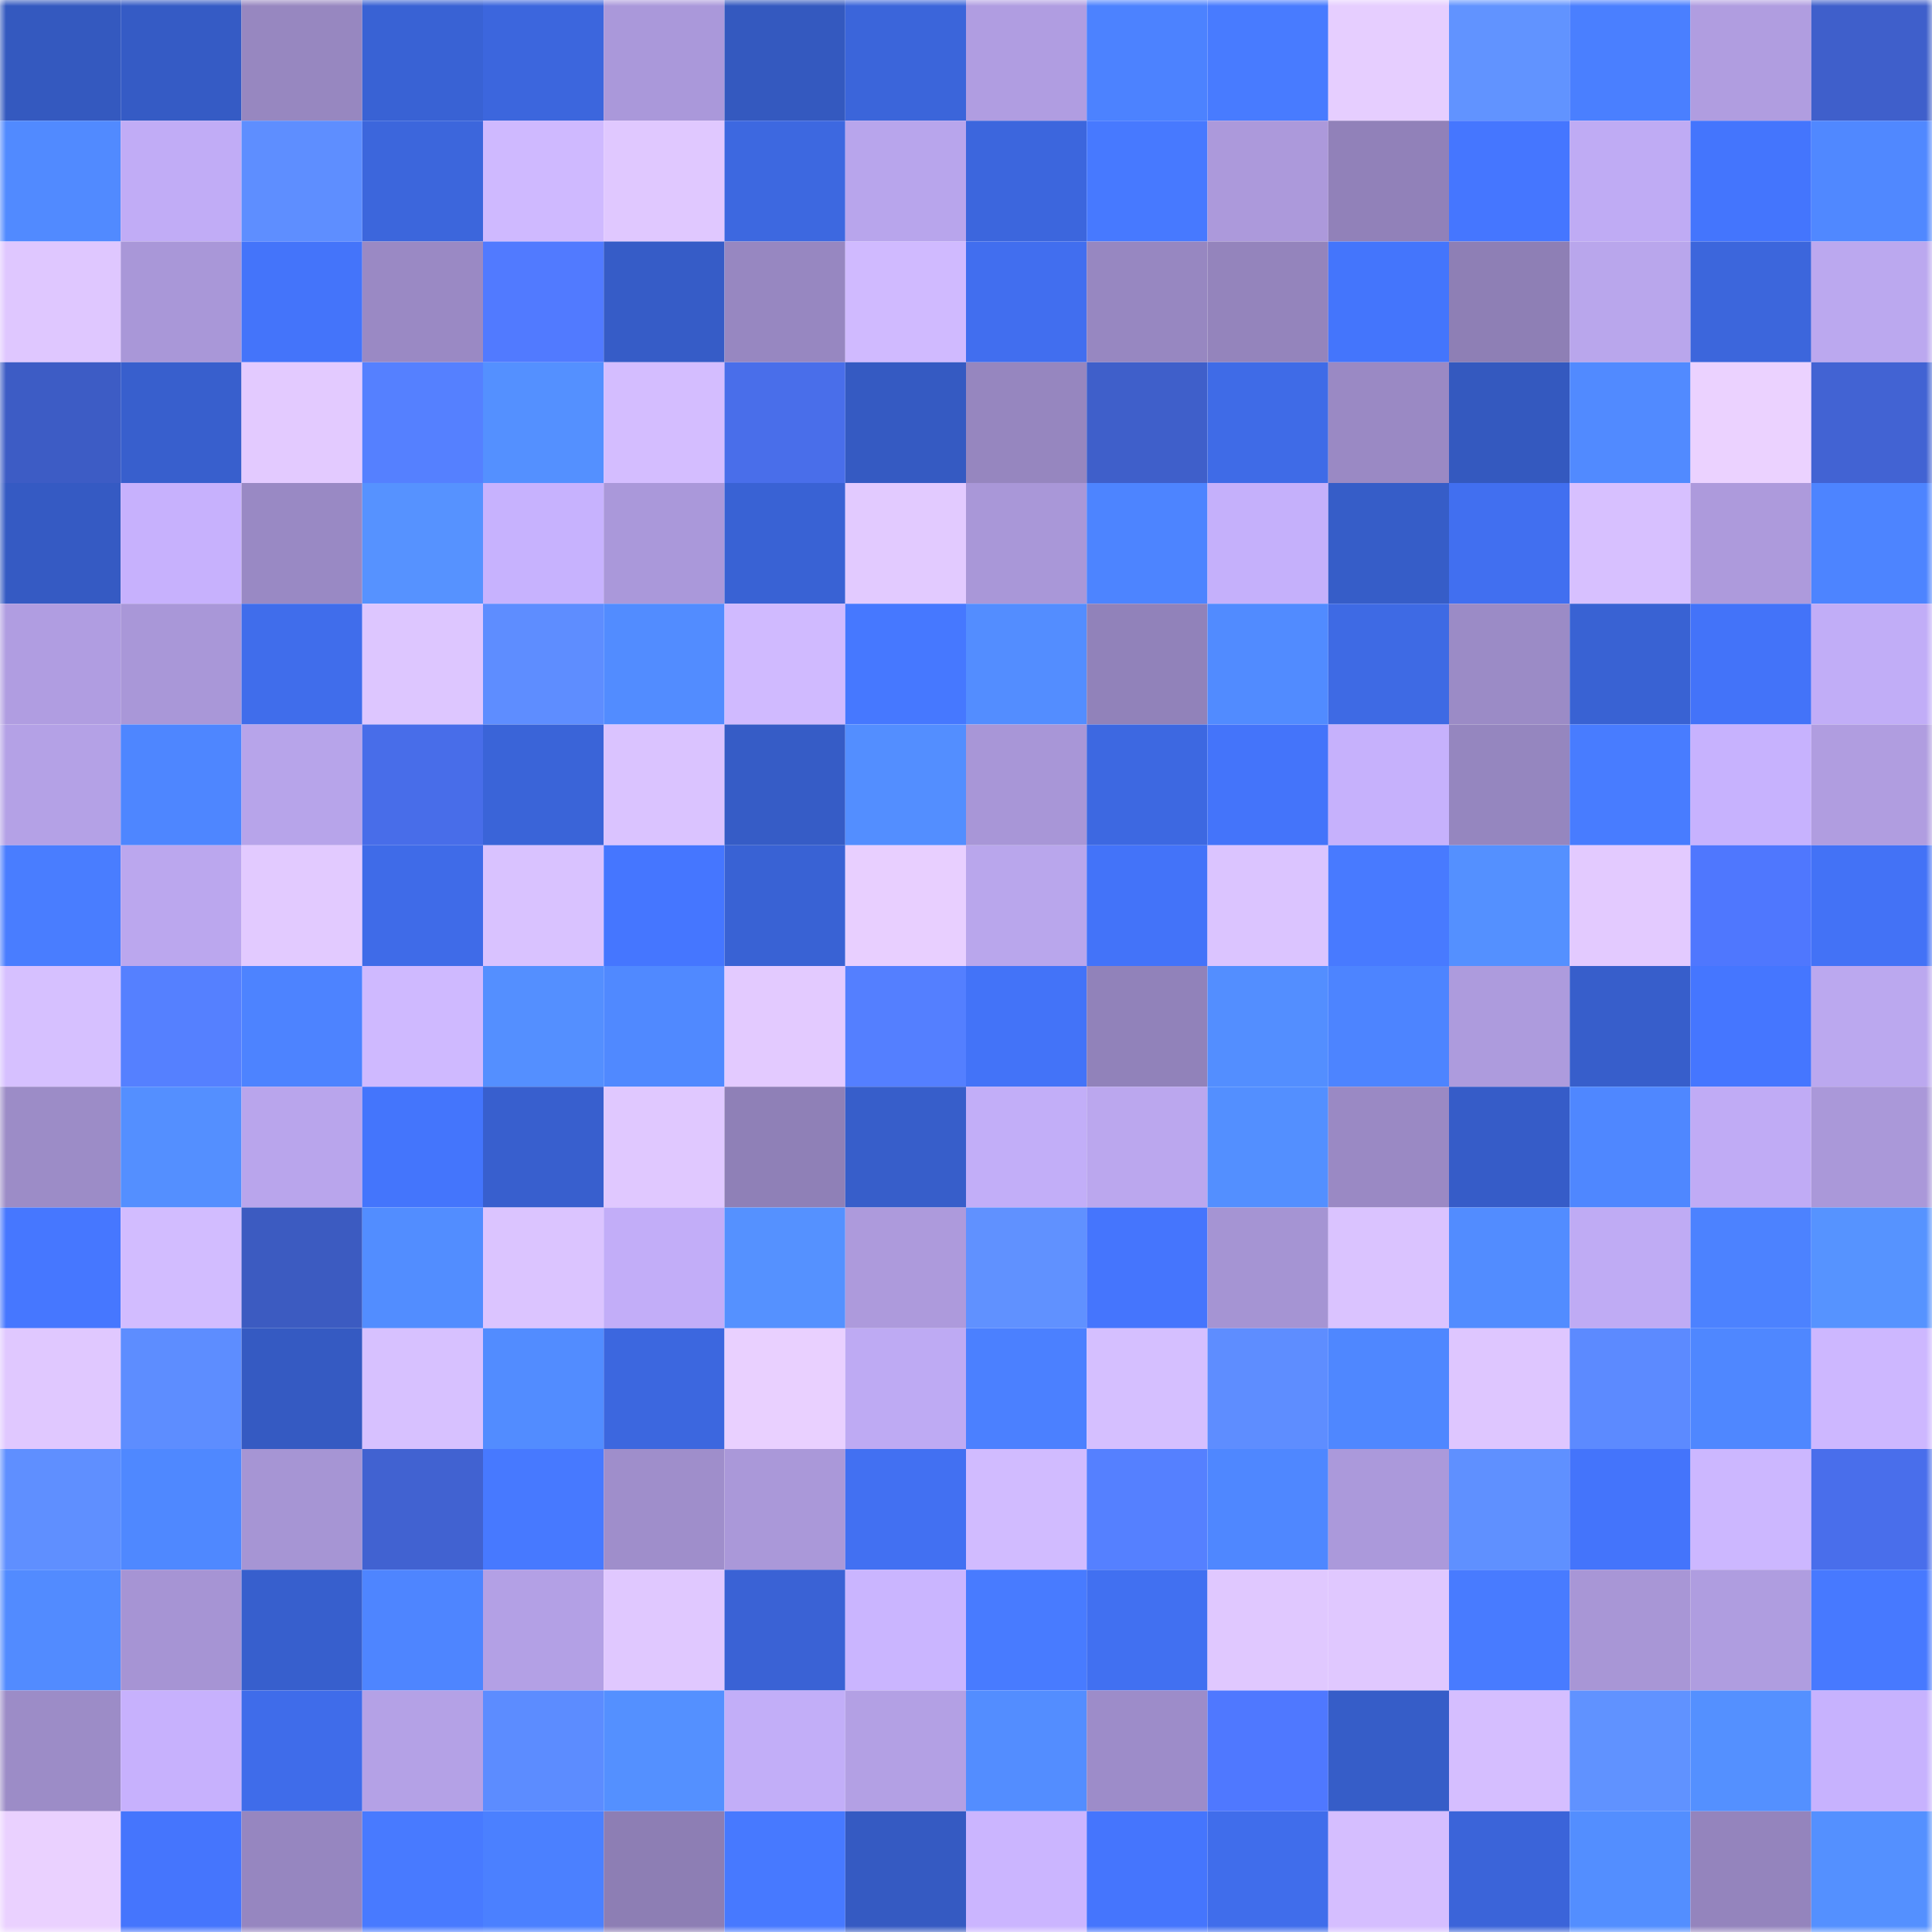 <svg viewBox="0 0 160 160" fill="none" role="img" xmlns="http://www.w3.org/2000/svg" width="240" height="240" name="basenames%2Cverlogiam.base.eth"><mask id="364323659" mask-type="alpha" maskUnits="userSpaceOnUse" x="0" y="0" width="160" height="160"><rect width="160" height="160" fill="#FFFFFF"></rect></mask><g mask="url(#364323659)"><rect x="0" y="0" width="10" height="10" fill="#3459bf"></rect><rect x="10" y="0" width="10" height="10" fill="#355bc5"></rect><rect x="20" y="0" width="10" height="10" fill="#9787c0"></rect><rect x="30" y="0" width="10" height="10" fill="#3962d4"></rect><rect x="40" y="0" width="10" height="10" fill="#3c66dd"></rect><rect x="50" y="0" width="10" height="10" fill="#aa98da"></rect><rect x="60" y="0" width="10" height="10" fill="#3459bf"></rect><rect x="70" y="0" width="10" height="10" fill="#3b65da"></rect><rect x="80" y="0" width="10" height="10" fill="#b09de1"></rect><rect x="90" y="0" width="10" height="10" fill="#4c82ff"></rect><rect x="100" y="0" width="10" height="10" fill="#487bff"></rect><rect x="110" y="0" width="10" height="10" fill="#e6ceff"></rect><rect x="120" y="0" width="10" height="10" fill="#6193ff"></rect><rect x="130" y="0" width="10" height="10" fill="#4a7fff"></rect><rect x="140" y="0" width="10" height="10" fill="#b09de0"></rect><rect x="150" y="0" width="10" height="10" fill="#3f5fcb"></rect><rect x="0" y="10" width="10" height="10" fill="#518aff"></rect><rect x="10" y="10" width="10" height="10" fill="#c1acf6"></rect><rect x="20" y="10" width="10" height="10" fill="#5e8eff"></rect><rect x="30" y="10" width="10" height="10" fill="#3c66dc"></rect><rect x="40" y="10" width="10" height="10" fill="#cfb9ff"></rect><rect x="50" y="10" width="10" height="10" fill="#e0c8ff"></rect><rect x="60" y="10" width="10" height="10" fill="#3d68e0"></rect><rect x="70" y="10" width="10" height="10" fill="#b8a5ec"></rect><rect x="80" y="10" width="10" height="10" fill="#3c66dd"></rect><rect x="90" y="10" width="10" height="10" fill="#4779ff"></rect><rect x="100" y="10" width="10" height="10" fill="#ac99db"></rect><rect x="110" y="10" width="10" height="10" fill="#9181b9"></rect><rect x="120" y="10" width="10" height="10" fill="#4576ff"></rect><rect x="130" y="10" width="10" height="10" fill="#bfabf4"></rect><rect x="140" y="10" width="10" height="10" fill="#4475fd"></rect><rect x="150" y="10" width="10" height="10" fill="#5088ff"></rect><rect x="0" y="20" width="10" height="10" fill="#dfc7ff"></rect><rect x="10" y="20" width="10" height="10" fill="#a997d8"></rect><rect x="20" y="20" width="10" height="10" fill="#4474fa"></rect><rect x="30" y="20" width="10" height="10" fill="#9a89c4"></rect><rect x="40" y="20" width="10" height="10" fill="#517aff"></rect><rect x="50" y="20" width="10" height="10" fill="#365cc7"></rect><rect x="60" y="20" width="10" height="10" fill="#9787c1"></rect><rect x="70" y="20" width="10" height="10" fill="#d0baff"></rect><rect x="80" y="20" width="10" height="10" fill="#416eef"></rect><rect x="90" y="20" width="10" height="10" fill="#9787c1"></rect><rect x="100" y="20" width="10" height="10" fill="#9484bc"></rect><rect x="110" y="20" width="10" height="10" fill="#4475fc"></rect><rect x="120" y="20" width="10" height="10" fill="#8e7fb5"></rect><rect x="130" y="20" width="10" height="10" fill="#b9a6ec"></rect><rect x="140" y="20" width="10" height="10" fill="#3c66dc"></rect><rect x="150" y="20" width="10" height="10" fill="#bba8ef"></rect><rect x="0" y="30" width="10" height="10" fill="#3d5cc5"></rect><rect x="10" y="30" width="10" height="10" fill="#385fcd"></rect><rect x="20" y="30" width="10" height="10" fill="#e3caff"></rect><rect x="30" y="30" width="10" height="10" fill="#5580ff"></rect><rect x="40" y="30" width="10" height="10" fill="#5490ff"></rect><rect x="50" y="30" width="10" height="10" fill="#d4bdff"></rect><rect x="60" y="30" width="10" height="10" fill="#496eea"></rect><rect x="70" y="30" width="10" height="10" fill="#355ac2"></rect><rect x="80" y="30" width="10" height="10" fill="#9686bf"></rect><rect x="90" y="30" width="10" height="10" fill="#3f5fca"></rect><rect x="100" y="30" width="10" height="10" fill="#3f6be7"></rect><rect x="110" y="30" width="10" height="10" fill="#9a89c4"></rect><rect x="120" y="30" width="10" height="10" fill="#3459bf"></rect><rect x="130" y="30" width="10" height="10" fill="#518aff"></rect><rect x="140" y="30" width="10" height="10" fill="#ebd2ff"></rect><rect x="150" y="30" width="10" height="10" fill="#4263d3"></rect><rect x="0" y="40" width="10" height="10" fill="#355ac3"></rect><rect x="10" y="40" width="10" height="10" fill="#c7b1fd"></rect><rect x="20" y="40" width="10" height="10" fill="#9989c4"></rect><rect x="30" y="40" width="10" height="10" fill="#5692ff"></rect><rect x="40" y="40" width="10" height="10" fill="#c7b2fe"></rect><rect x="50" y="40" width="10" height="10" fill="#aa98da"></rect><rect x="60" y="40" width="10" height="10" fill="#3962d4"></rect><rect x="70" y="40" width="10" height="10" fill="#e2caff"></rect><rect x="80" y="40" width="10" height="10" fill="#a997d8"></rect><rect x="90" y="40" width="10" height="10" fill="#4d84ff"></rect><rect x="100" y="40" width="10" height="10" fill="#c5b0fb"></rect><rect x="110" y="40" width="10" height="10" fill="#365dc8"></rect><rect x="120" y="40" width="10" height="10" fill="#416ff0"></rect><rect x="130" y="40" width="10" height="10" fill="#d7c0ff"></rect><rect x="140" y="40" width="10" height="10" fill="#ad9adc"></rect><rect x="150" y="40" width="10" height="10" fill="#4d84ff"></rect><rect x="0" y="50" width="10" height="10" fill="#b09de1"></rect><rect x="10" y="50" width="10" height="10" fill="#a997d8"></rect><rect x="20" y="50" width="10" height="10" fill="#406deb"></rect><rect x="30" y="50" width="10" height="10" fill="#ddc6ff"></rect><rect x="40" y="50" width="10" height="10" fill="#5e8dff"></rect><rect x="50" y="50" width="10" height="10" fill="#528cff"></rect><rect x="60" y="50" width="10" height="10" fill="#d0baff"></rect><rect x="70" y="50" width="10" height="10" fill="#4678ff"></rect><rect x="80" y="50" width="10" height="10" fill="#538dff"></rect><rect x="90" y="50" width="10" height="10" fill="#9182ba"></rect><rect x="100" y="50" width="10" height="10" fill="#518bff"></rect><rect x="110" y="50" width="10" height="10" fill="#3e6ae4"></rect><rect x="120" y="50" width="10" height="10" fill="#9b8bc6"></rect><rect x="130" y="50" width="10" height="10" fill="#3962d3"></rect><rect x="140" y="50" width="10" height="10" fill="#4373f9"></rect><rect x="150" y="50" width="10" height="10" fill="#c1adf7"></rect><rect x="0" y="60" width="10" height="10" fill="#b4a1e6"></rect><rect x="10" y="60" width="10" height="10" fill="#4e86ff"></rect><rect x="20" y="60" width="10" height="10" fill="#b7a4ea"></rect><rect x="30" y="60" width="10" height="10" fill="#486de9"></rect><rect x="40" y="60" width="10" height="10" fill="#3a64d8"></rect><rect x="50" y="60" width="10" height="10" fill="#dac3ff"></rect><rect x="60" y="60" width="10" height="10" fill="#365cc6"></rect><rect x="70" y="60" width="10" height="10" fill="#538eff"></rect><rect x="80" y="60" width="10" height="10" fill="#a896d7"></rect><rect x="90" y="60" width="10" height="10" fill="#3d68e1"></rect><rect x="100" y="60" width="10" height="10" fill="#4474fa"></rect><rect x="110" y="60" width="10" height="10" fill="#c6b1fc"></rect><rect x="120" y="60" width="10" height="10" fill="#9586bf"></rect><rect x="130" y="60" width="10" height="10" fill="#487cff"></rect><rect x="140" y="60" width="10" height="10" fill="#c7b2fe"></rect><rect x="150" y="60" width="10" height="10" fill="#b09de0"></rect><rect x="0" y="70" width="10" height="10" fill="#497dff"></rect><rect x="10" y="70" width="10" height="10" fill="#bba7ee"></rect><rect x="20" y="70" width="10" height="10" fill="#e2caff"></rect><rect x="30" y="70" width="10" height="10" fill="#3f6be8"></rect><rect x="40" y="70" width="10" height="10" fill="#d9c2ff"></rect><rect x="50" y="70" width="10" height="10" fill="#4576ff"></rect><rect x="60" y="70" width="10" height="10" fill="#3962d4"></rect><rect x="70" y="70" width="10" height="10" fill="#e8cfff"></rect><rect x="80" y="70" width="10" height="10" fill="#b9a6ec"></rect><rect x="90" y="70" width="10" height="10" fill="#4373f9"></rect><rect x="100" y="70" width="10" height="10" fill="#dbc4ff"></rect><rect x="110" y="70" width="10" height="10" fill="#487aff"></rect><rect x="120" y="70" width="10" height="10" fill="#5490ff"></rect><rect x="130" y="70" width="10" height="10" fill="#e3caff"></rect><rect x="140" y="70" width="10" height="10" fill="#4f77fe"></rect><rect x="150" y="70" width="10" height="10" fill="#4372f6"></rect><rect x="0" y="80" width="10" height="10" fill="#d6c0ff"></rect><rect x="10" y="80" width="10" height="10" fill="#5580ff"></rect><rect x="20" y="80" width="10" height="10" fill="#4d83ff"></rect><rect x="30" y="80" width="10" height="10" fill="#cfb9ff"></rect><rect x="40" y="80" width="10" height="10" fill="#548fff"></rect><rect x="50" y="80" width="10" height="10" fill="#5089ff"></rect><rect x="60" y="80" width="10" height="10" fill="#e3caff"></rect><rect x="70" y="80" width="10" height="10" fill="#547fff"></rect><rect x="80" y="80" width="10" height="10" fill="#4373f8"></rect><rect x="90" y="80" width="10" height="10" fill="#9182ba"></rect><rect x="100" y="80" width="10" height="10" fill="#538eff"></rect><rect x="110" y="80" width="10" height="10" fill="#4d84ff"></rect><rect x="120" y="80" width="10" height="10" fill="#ad9bdd"></rect><rect x="130" y="80" width="10" height="10" fill="#375ecb"></rect><rect x="140" y="80" width="10" height="10" fill="#4576ff"></rect><rect x="150" y="80" width="10" height="10" fill="#bba8ef"></rect><rect x="0" y="90" width="10" height="10" fill="#9c8cc7"></rect><rect x="10" y="90" width="10" height="10" fill="#548fff"></rect><rect x="20" y="90" width="10" height="10" fill="#b9a5ec"></rect><rect x="30" y="90" width="10" height="10" fill="#4475fc"></rect><rect x="40" y="90" width="10" height="10" fill="#385fce"></rect><rect x="50" y="90" width="10" height="10" fill="#e0c8ff"></rect><rect x="60" y="90" width="10" height="10" fill="#8f80b7"></rect><rect x="70" y="90" width="10" height="10" fill="#375eca"></rect><rect x="80" y="90" width="10" height="10" fill="#c2aef8"></rect><rect x="90" y="90" width="10" height="10" fill="#bba7ee"></rect><rect x="100" y="90" width="10" height="10" fill="#538fff"></rect><rect x="110" y="90" width="10" height="10" fill="#9a89c4"></rect><rect x="120" y="90" width="10" height="10" fill="#365cc8"></rect><rect x="130" y="90" width="10" height="10" fill="#4f87ff"></rect><rect x="140" y="90" width="10" height="10" fill="#c0abf5"></rect><rect x="150" y="90" width="10" height="10" fill="#aa98d9"></rect><rect x="0" y="100" width="10" height="10" fill="#4677ff"></rect><rect x="10" y="100" width="10" height="10" fill="#d2bcff"></rect><rect x="20" y="100" width="10" height="10" fill="#3c5bc1"></rect><rect x="30" y="100" width="10" height="10" fill="#528dff"></rect><rect x="40" y="100" width="10" height="10" fill="#dbc4ff"></rect><rect x="50" y="100" width="10" height="10" fill="#c2adf8"></rect><rect x="60" y="100" width="10" height="10" fill="#5591ff"></rect><rect x="70" y="100" width="10" height="10" fill="#ad9adc"></rect><rect x="80" y="100" width="10" height="10" fill="#6091ff"></rect><rect x="90" y="100" width="10" height="10" fill="#4575fd"></rect><rect x="100" y="100" width="10" height="10" fill="#a594d3"></rect><rect x="110" y="100" width="10" height="10" fill="#dac3ff"></rect><rect x="120" y="100" width="10" height="10" fill="#528cff"></rect><rect x="130" y="100" width="10" height="10" fill="#bfabf4"></rect><rect x="140" y="100" width="10" height="10" fill="#4c82ff"></rect><rect x="150" y="100" width="10" height="10" fill="#5693ff"></rect><rect x="0" y="110" width="10" height="10" fill="#e0c8ff"></rect><rect x="10" y="110" width="10" height="10" fill="#5d8dff"></rect><rect x="20" y="110" width="10" height="10" fill="#355ac2"></rect><rect x="30" y="110" width="10" height="10" fill="#d7c1ff"></rect><rect x="40" y="110" width="10" height="10" fill="#528cff"></rect><rect x="50" y="110" width="10" height="10" fill="#3c67df"></rect><rect x="60" y="110" width="10" height="10" fill="#e9d0ff"></rect><rect x="70" y="110" width="10" height="10" fill="#beaaf3"></rect><rect x="80" y="110" width="10" height="10" fill="#4b80ff"></rect><rect x="90" y="110" width="10" height="10" fill="#d5bfff"></rect><rect x="100" y="110" width="10" height="10" fill="#5e8dff"></rect><rect x="110" y="110" width="10" height="10" fill="#4f87ff"></rect><rect x="120" y="110" width="10" height="10" fill="#dec6ff"></rect><rect x="130" y="110" width="10" height="10" fill="#5c8aff"></rect><rect x="140" y="110" width="10" height="10" fill="#4f87ff"></rect><rect x="150" y="110" width="10" height="10" fill="#cdb7ff"></rect><rect x="0" y="120" width="10" height="10" fill="#5f8fff"></rect><rect x="10" y="120" width="10" height="10" fill="#4f88ff"></rect><rect x="20" y="120" width="10" height="10" fill="#a695d4"></rect><rect x="30" y="120" width="10" height="10" fill="#4162d1"></rect><rect x="40" y="120" width="10" height="10" fill="#4779ff"></rect><rect x="50" y="120" width="10" height="10" fill="#9f8ecb"></rect><rect x="60" y="120" width="10" height="10" fill="#aa98d9"></rect><rect x="70" y="120" width="10" height="10" fill="#4270f2"></rect><rect x="80" y="120" width="10" height="10" fill="#d1bbff"></rect><rect x="90" y="120" width="10" height="10" fill="#5580ff"></rect><rect x="100" y="120" width="10" height="10" fill="#4f87ff"></rect><rect x="110" y="120" width="10" height="10" fill="#ab99db"></rect><rect x="120" y="120" width="10" height="10" fill="#5f90ff"></rect><rect x="130" y="120" width="10" height="10" fill="#4474fb"></rect><rect x="140" y="120" width="10" height="10" fill="#ccb7ff"></rect><rect x="150" y="120" width="10" height="10" fill="#496eeb"></rect><rect x="0" y="130" width="10" height="10" fill="#528bff"></rect><rect x="10" y="130" width="10" height="10" fill="#a694d4"></rect><rect x="20" y="130" width="10" height="10" fill="#375fcd"></rect><rect x="30" y="130" width="10" height="10" fill="#4e85ff"></rect><rect x="40" y="130" width="10" height="10" fill="#b3a0e5"></rect><rect x="50" y="130" width="10" height="10" fill="#e0c8ff"></rect><rect x="60" y="130" width="10" height="10" fill="#3a62d5"></rect><rect x="70" y="130" width="10" height="10" fill="#cab5ff"></rect><rect x="80" y="130" width="10" height="10" fill="#487bff"></rect><rect x="90" y="130" width="10" height="10" fill="#4170f1"></rect><rect x="100" y="130" width="10" height="10" fill="#e0c8ff"></rect><rect x="110" y="130" width="10" height="10" fill="#e0c8ff"></rect><rect x="120" y="130" width="10" height="10" fill="#487bff"></rect><rect x="130" y="130" width="10" height="10" fill="#a896d6"></rect><rect x="140" y="130" width="10" height="10" fill="#af9de0"></rect><rect x="150" y="130" width="10" height="10" fill="#4779ff"></rect><rect x="0" y="140" width="10" height="10" fill="#9c8cc7"></rect><rect x="10" y="140" width="10" height="10" fill="#c7b1fd"></rect><rect x="20" y="140" width="10" height="10" fill="#3f6cea"></rect><rect x="30" y="140" width="10" height="10" fill="#b4a1e6"></rect><rect x="40" y="140" width="10" height="10" fill="#5c8cff"></rect><rect x="50" y="140" width="10" height="10" fill="#5490ff"></rect><rect x="60" y="140" width="10" height="10" fill="#c2aef8"></rect><rect x="70" y="140" width="10" height="10" fill="#b3a0e4"></rect><rect x="80" y="140" width="10" height="10" fill="#538dff"></rect><rect x="90" y="140" width="10" height="10" fill="#9d8cc9"></rect><rect x="100" y="140" width="10" height="10" fill="#4f78ff"></rect><rect x="110" y="140" width="10" height="10" fill="#365dc8"></rect><rect x="120" y="140" width="10" height="10" fill="#d5beff"></rect><rect x="130" y="140" width="10" height="10" fill="#6092ff"></rect><rect x="140" y="140" width="10" height="10" fill="#5490ff"></rect><rect x="150" y="140" width="10" height="10" fill="#c7b2fe"></rect><rect x="0" y="150" width="10" height="10" fill="#ead1ff"></rect><rect x="10" y="150" width="10" height="10" fill="#4575fd"></rect><rect x="20" y="150" width="10" height="10" fill="#9686c0"></rect><rect x="30" y="150" width="10" height="10" fill="#487aff"></rect><rect x="40" y="150" width="10" height="10" fill="#4b80ff"></rect><rect x="50" y="150" width="10" height="10" fill="#8d7eb4"></rect><rect x="60" y="150" width="10" height="10" fill="#4779ff"></rect><rect x="70" y="150" width="10" height="10" fill="#355ac2"></rect><rect x="80" y="150" width="10" height="10" fill="#cbb5ff"></rect><rect x="90" y="150" width="10" height="10" fill="#4575fd"></rect><rect x="100" y="150" width="10" height="10" fill="#406deb"></rect><rect x="110" y="150" width="10" height="10" fill="#d5beff"></rect><rect x="120" y="150" width="10" height="10" fill="#3b64d9"></rect><rect x="130" y="150" width="10" height="10" fill="#538eff"></rect><rect x="140" y="150" width="10" height="10" fill="#9484bd"></rect><rect x="150" y="150" width="10" height="10" fill="#5490ff"></rect></g></svg>